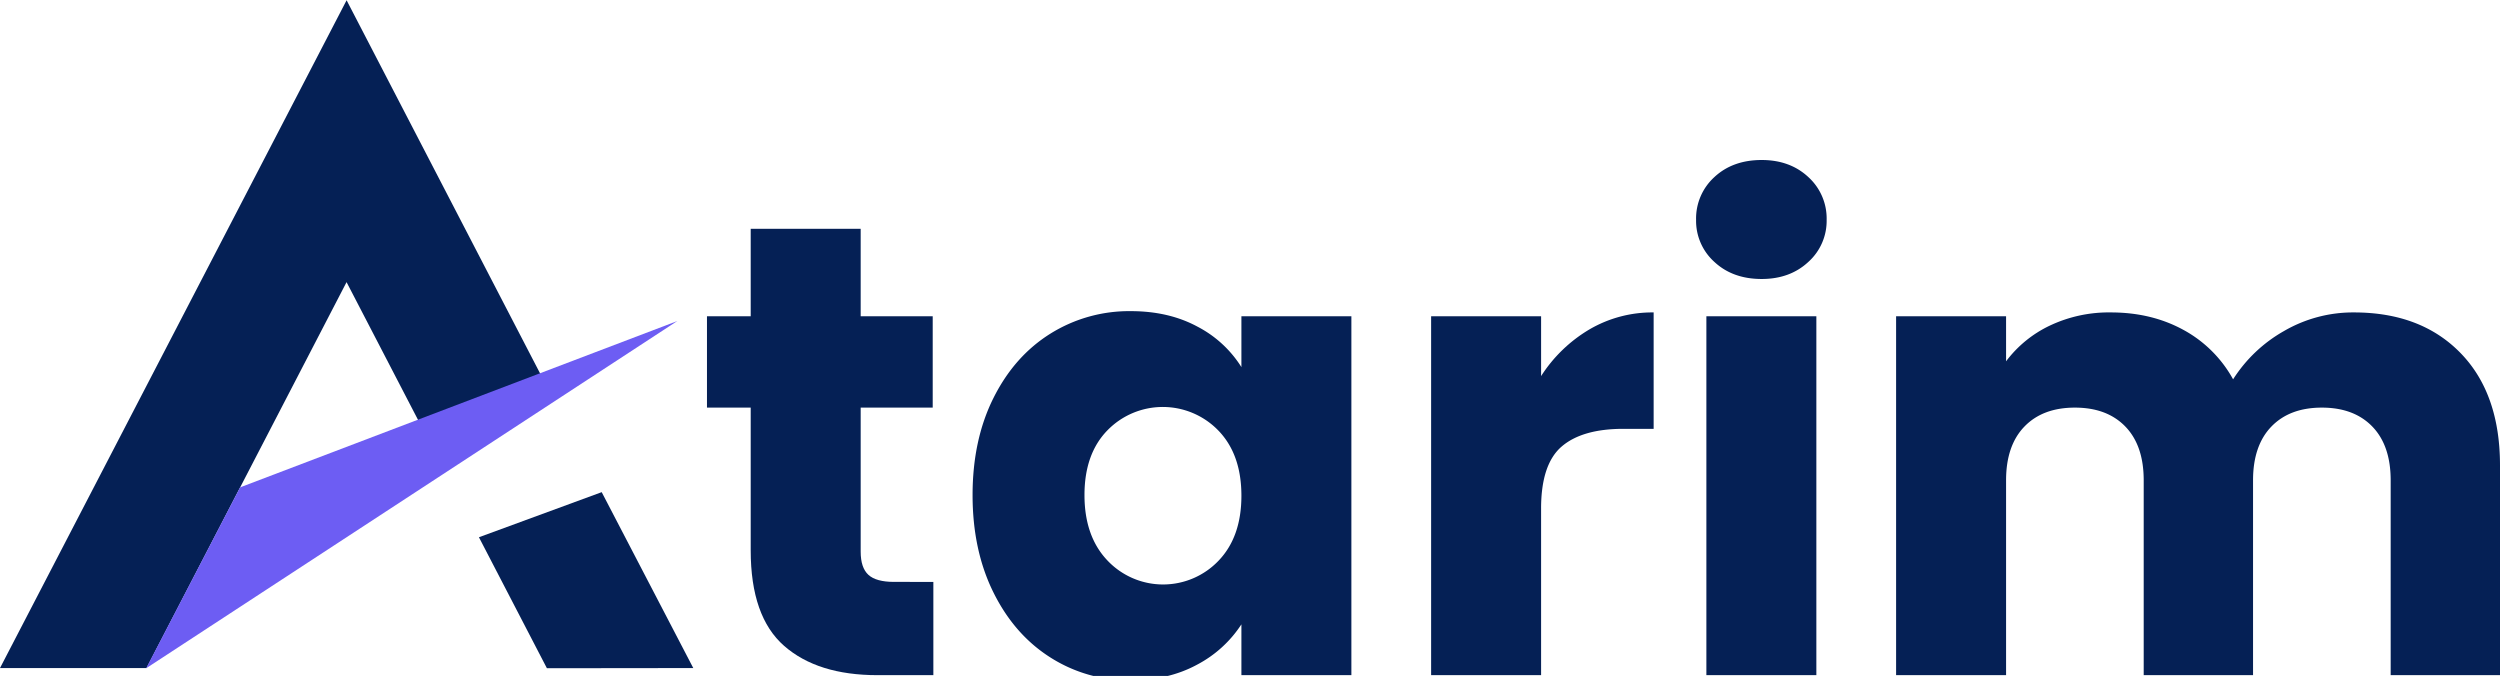 <svg id="Layer_1" data-name="Layer 1" xmlns="http://www.w3.org/2000/svg" viewBox="0 0 1080 292">
  <defs>
    <style>
      .cls-1 {
        fill: #052055;
      }

      .cls-2 {
        fill: #6d5df3;
      }
    </style>
  </defs>
  <title>#9304 - New logo request</title>
  <g>
    <g>
      <g>
        <polygon class="cls-1" points="259.935 212.609 206.901 232.093 236.261 288.676 299.495 288.602 259.935 212.609"/>
        <polygon class="cls-1" points="149.731 0.11 0 288.602 63.269 288.602 149.712 121.876 180.879 181.943 233.913 162.459 149.731 0.11"/>
      </g>
      <polygon class="cls-2" points="63.132 288.697 103.705 210.548 292.583 138.683 63.132 288.697"/>
    </g>
    <g>
      <path class="cls-1" d="M403.209,251.381v40.286H379.038q-25.838,0-40.286-12.642-14.449-12.639-14.447-41.258V176.089H305.412V136.637h18.893V98.852H371.814V136.637h31.117v39.452H371.814V238.324q0,6.947,3.334,10.002,3.334,3.059,11.113,3.055Z"/>
      <path class="cls-1" d="M429.183,171.921q9.026-18.057,24.589-27.782a64.191,64.191,0,0,1,34.729-9.724q16.389,0,28.755,6.668a49.135,49.135,0,0,1,19.032,17.504V136.637h47.51V291.667H536.288V269.719a51.338,51.338,0,0,1-19.309,17.504q-12.366,6.668-28.756,6.668a63.01,63.01,0,0,1-34.451-9.863q-15.563-9.859-24.589-28.061-9.031-18.193-9.029-42.092Q420.154,189.983,429.183,171.921Zm97.242,14.17a33.388,33.388,0,0,0-48.065-.139q-9.865,10.144-9.863,27.921,0,17.784,9.863,28.2a33.078,33.078,0,0,0,48.065.139q9.859-10.276,9.863-28.061Q536.288,196.376,526.425,186.091Z"/>
      <path class="cls-1" d="M686.591,142.332a53.761,53.761,0,0,1,27.783-7.363v50.288H701.316q-17.784,0-26.672,7.641-8.896,7.644-8.891,26.811v71.959H618.244V136.637h47.51v25.838A62.724,62.724,0,0,1,686.591,142.332Z"/>
      <path class="cls-1" d="M740.628,113.16A23.852,23.852,0,0,1,732.71,94.961,24.174,24.174,0,0,1,740.628,76.486q7.918-7.359,20.421-7.363,12.222,0,20.143,7.363a24.174,24.174,0,0,1,7.918,18.475,23.852,23.852,0,0,1-7.918,18.198q-7.918,7.364-20.143,7.363Q748.547,120.522,740.628,113.16Zm44.037,23.477V291.667H737.155V136.637Z"/>
      <path class="cls-1" d="M1062.913,152.473Q1080.001,169.976,1080,201.094v90.573h-47.23V207.484q0-15.003-7.918-23.199-7.918-8.191-21.81-8.195-13.898,0-21.81,8.195-7.918,8.198-7.918,23.199v84.183H926.08V207.484q0-15.003-7.918-23.199-7.918-8.191-21.81-8.195-13.895,0-21.81,8.195-7.918,8.198-7.918,23.199v84.183H819.115V136.637h47.51v19.448a50.877,50.877,0,0,1,18.892-15.42,59.438,59.438,0,0,1,26.395-5.696q17.505,0,31.256,7.502a53.791,53.791,0,0,1,21.532,21.394,62.478,62.478,0,0,1,21.95-20.838,59.3,59.3,0,0,1,30.284-8.057Q1045.823,134.969,1062.913,152.473Z"/>
    </g>
  </g>
</svg>
